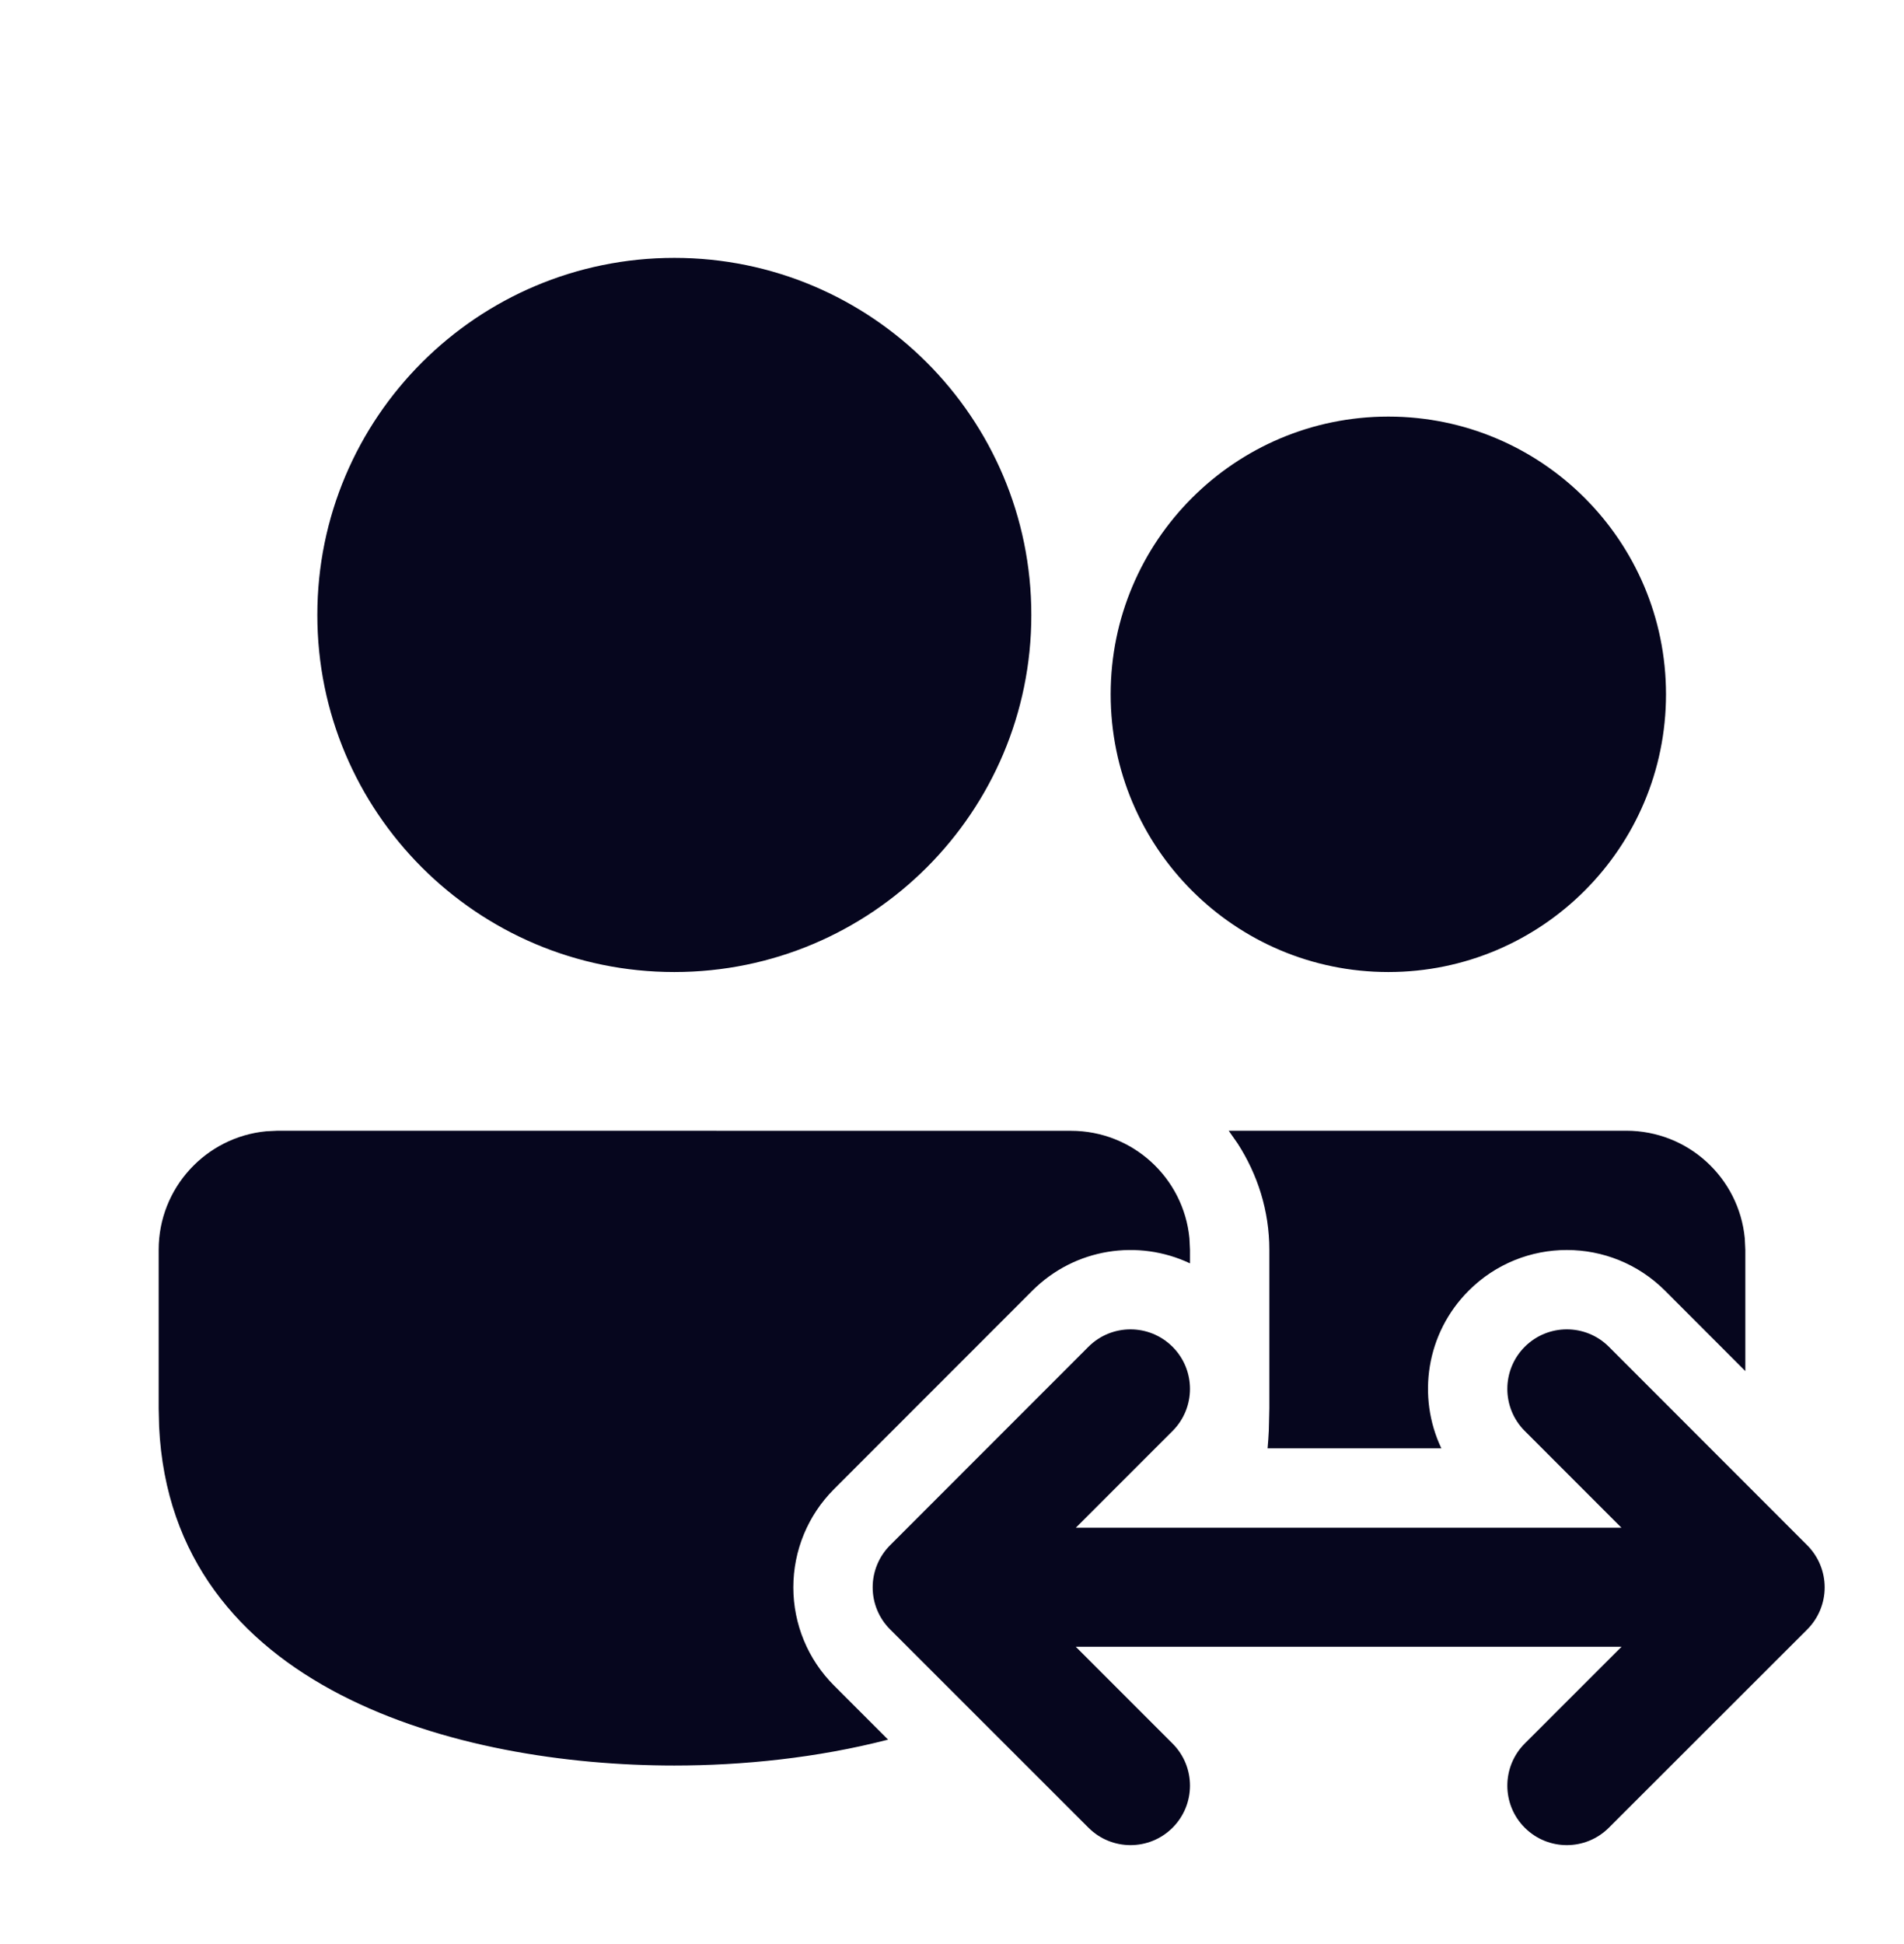 <svg width="48" height="49" viewBox="0 0 48 49" fill="none" xmlns="http://www.w3.org/2000/svg">
<g id="People Swap">
<path id="Shape" d="M27 28.502C28.559 28.502 29.841 29.692 29.986 31.213L30 31.502V31.843C28.7 31.227 27.1 31.456 26.025 32.532L21.025 37.534C20.368 38.191 20 39.081 20 40.009C20 40.938 20.369 41.828 21.026 42.484L22.389 43.847C20.597 44.311 18.71 44.5 17 44.5C11.556 44.5 4.329 42.588 4.011 35.959L4 35.5V31.5C4 29.941 5.191 28.659 6.711 28.514L7 28.5L27 28.502ZM29.561 36.067L27.122 38.506H40.877L38.439 36.067C37.853 35.481 37.854 34.531 38.44 33.945C39.026 33.36 39.975 33.36 40.561 33.946L45.561 38.949C45.842 39.231 46 39.612 46 40.01C46 40.408 45.842 40.789 45.56 41.071L40.56 46.067C39.974 46.653 39.025 46.653 38.439 46.067C37.853 45.481 37.854 44.531 38.44 43.945L40.88 41.506H27.12L29.56 43.946C30.146 44.531 30.146 45.481 29.561 46.067C28.975 46.653 28.026 46.653 27.44 46.067L22.44 41.069C22.158 40.788 22 40.407 22 40.009C22 39.611 22.158 39.23 22.439 38.948L27.439 33.946C28.025 33.36 28.974 33.36 29.56 33.946C30.146 34.531 30.146 35.481 29.561 36.067ZM41.976 32.532L44 34.558L44 34.5V31.5L43.986 31.211C43.841 29.689 42.559 28.5 41 28.5H30.976L31.202 28.823C31.701 29.598 32 30.511 32 31.5V35.5L31.987 36.06C31.98 36.211 31.969 36.359 31.956 36.506H36.337C35.72 35.207 35.95 33.606 37.026 32.531C38.393 31.164 40.609 31.165 41.976 32.532ZM17 6.5C21.97 6.5 26 10.53 26 15.5C26 20.47 21.97 24.5 17 24.5C12.03 24.5 8 20.47 8 15.5C8 10.53 12.03 6.5 17 6.5ZM35 10.5C38.866 10.5 42 13.634 42 17.5C42 21.366 38.866 24.5 35 24.5C31.134 24.5 28 21.366 28 17.5C28 13.634 31.134 10.5 35 10.5Z" fill="#06061E"/>
</g>
</svg>
